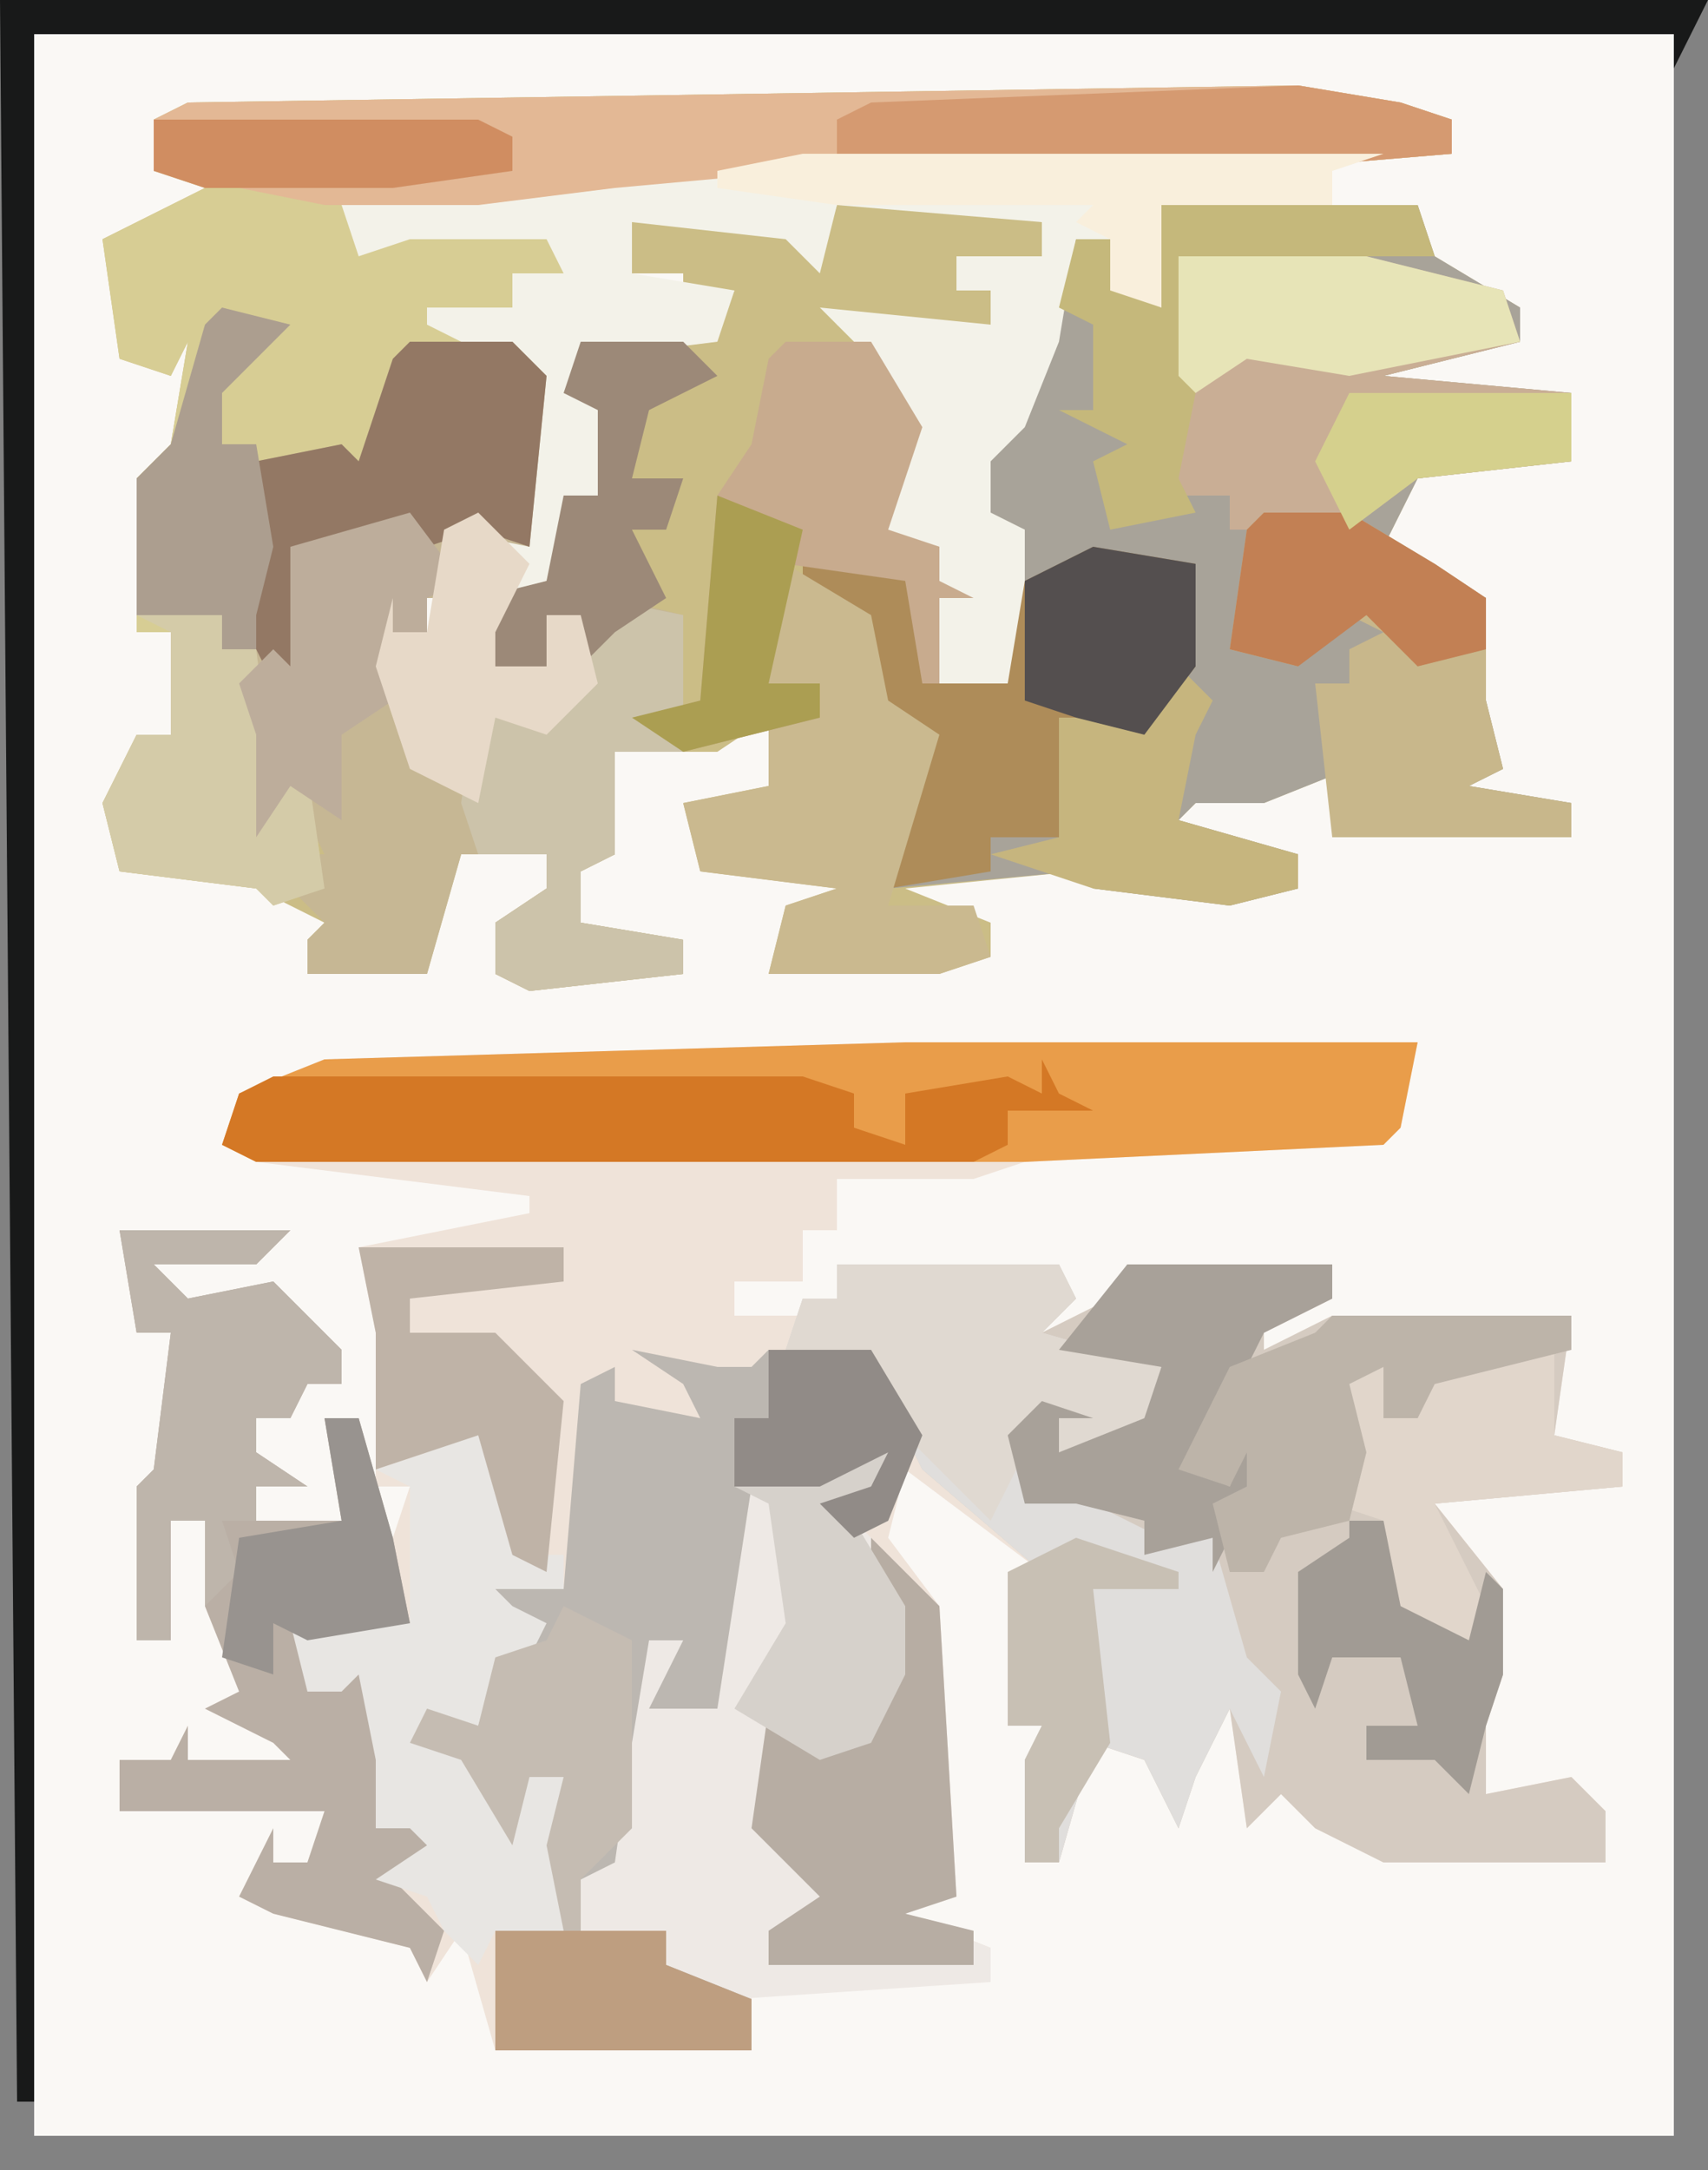 <?xml version="1.0" encoding="UTF-8"?>
<svg version="1.1" xmlns="http://www.w3.org/2000/svg" width="100" height="127">
<path d="M0,0 L100,0 L100,127 L0,127 Z " fill="#FAF8F5" transform="translate(0,0)"/>
<path d="M0,0 L30,0 L29,5 L28,6 L7,7 L4,8 L-4,8 L-4,11 L-6,11 L-6,14 L-10,14 L-10,16 L-6,16 L-4,15 L-4,13 L9,13 L10,15 L8,17 L12,15 L13,13 L25,13 L25,15 L21,17 L21,18 L25,16 L39,16 L38,23 L42,24 L42,26 L31,27 L35,32 L35,37 L34,40 L34,44 L39,43 L41,45 L41,48 L28,48 L24,46 L22,44 L20,46 L19,39 L17,43 L16,46 L14,42 L11,41 L9,48 L7,48 L7,42 L8,40 L6,40 L6,31 L8,31 L0,25 L-1,29 L2,33 L3,50 L0,51 L5,53 L5,55 L-9,55 L-9,59 L-24,59 L-26,52 L-28,55 L-29,53 L-37,51 L-39,50 L-37,46 L-37,48 L-35,48 L-34,45 L-46,45 L-46,42 L-43,42 L-42,40 L-42,42 L-36,42 L-37,41 L-41,39 L-39,38 L-41,33 L-41,28 L-43,28 L-43,35 L-45,35 L-45,26 L-44,25 L-43,17 L-45,17 L-46,11 L-36,11 L-38,13 L-44,13 L-42,15 L-37,14 L-33,18 L-33,20 L-35,20 L-36,22 L-38,22 L-38,24 L-35,26 L-38,26 L-38,28 L-37,28 L-33,28 L-34,22 L-32,22 L-30,29 L-29,26 L-31,26 L-31,17 L-32,12 L-22,10 L-22,9 L-38,7 L-40,6 L-39,3 L-34,1 Z " fill="#EFE3D9" transform="translate(53,61)"/>
<path d="M0,0 L6,1 L9,2 L9,4 L-3,5 L-29,5 L-40,6 L-56,7 L-54,9 L-52,8 L-44,8 L-43,11 L-46,11 L-46,13 L-48,14 L-44,17 L-45,27 L-50,26 L-49,30 L-51,30 L-51,32 L-53,32 L-51,40 L-49,41 L-48,35 L-44,37 L-42,34 L-42,31 L-44,31 L-44,34 L-47,34 L-48,30 L-44,29 L-43,24 L-41,24 L-41,19 L-43,18 L-42,15 L-34,14 L-33,12 L-35,12 L-36,14 L-36,11 L-39,11 L-39,8 L-30,8 L-28,10 L-27,7 L-17,7 L-15,8 L-15,10 L-20,10 L-20,12 L-18,12 L-18,14 L-27,14 L-24,16 L-22,22 L-24,26 L-21,27 L-21,29 L-19,30 L-21,30 L-21,35 L-17,35 L-16,26 L-19,25 L-18,21 L-16,19 L-13,9 L-11,9 L-10,12 L-8,13 L-8,7 L7,7 L8,10 L13,13 L13,15 L5,17 L16,18 L16,22 L7,23 L5,27 L11,30 L11,36 L12,40 L10,41 L16,42 L16,44 L2,44 L3,40 L-2,42 L-6,42 L-7,43 L0,45 L0,47 L-4,48 L-12,47 L-13,46 L-23,47 L-18,49 L-18,51 L-21,52 L-31,52 L-30,48 L-27,47 L-35,46 L-36,42 L-31,41 L-31,37 L-34,39 L-40,39 L-40,45 L-42,46 L-42,49 L-36,50 L-36,52 L-45,53 L-47,52 L-47,49 L-44,47 L-44,45 L-49,45 L-51,52 L-58,52 L-58,50 L-57,49 L-61,47 L-69,46 L-70,42 L-68,38 L-66,38 L-66,34 L-66,32 L-68,32 L-68,23 L-66,21 L-65,15 L-66,17 L-69,16 L-70,9 L-64,6 L-67,5 L-67,2 L-65,1 Z " fill="#CBBD86" transform="translate(76,5)"/>
<path d="M0,0 L15,0 L16,3 L21,6 L21,8 L13,10 L24,11 L24,15 L15,16 L13,20 L19,23 L19,29 L20,33 L18,34 L24,35 L24,37 L10,37 L11,33 L6,35 L2,35 L1,36 L8,38 L8,40 L4,41 L-4,40 L-5,39 L-16,40 L-14,31 L-17,29 L-17,24 L-21,23 L-21,21 L-15,21 L-14,22 L-14,28 L-9,28 L-8,19 L-11,18 L-10,14 L-8,12 L-5,2 L-3,2 L-2,5 L0,6 Z " fill="#A8A399" transform="translate(68,12)"/>
<path d="M0,0 L13,0 L14,2 L12,4 L16,2 L17,0 L29,0 L29,2 L25,4 L25,5 L29,3 L43,3 L42,10 L46,11 L46,13 L35,14 L39,19 L39,24 L38,27 L38,31 L43,30 L45,32 L45,35 L32,35 L28,33 L26,31 L24,33 L23,26 L21,30 L20,33 L18,29 L15,28 L13,35 L11,35 L11,29 L12,27 L10,27 L10,18 L12,18 L5,12 L2,6 L-3,5 L-2,2 L0,2 Z " fill="#D5CBC1" transform="translate(49,74)"/>
<path d="M0,0 L100,0 L100,127 L0,127 Z M2,2 L2,125 L98,125 L98,2 Z " fill="#828282" transform="translate(0,0)"/>
<path d="M0,0 L6,1 L9,2 L9,4 L-3,5 L-29,5 L-40,6 L-56,7 L-54,9 L-52,8 L-44,8 L-43,11 L-46,11 L-46,13 L-48,15 L-53,17 L-54,25 L-56,22 L-61,22 L-60,27 L-61,31 L-61,37 L-60,41 L-58,40 L-57,47 L-60,48 L-61,47 L-69,46 L-70,42 L-68,38 L-66,38 L-66,34 L-66,32 L-68,32 L-68,23 L-66,21 L-65,15 L-66,17 L-69,16 L-70,9 L-64,6 L-67,5 L-67,2 L-65,1 Z " fill="#D7CD94" transform="translate(76,5)"/>
<path d="M0,0 L34,0 L31,1 L31,3 L21,3 L21,9 L18,8 L18,5 L16,5 L15,11 L13,16 L11,18 L11,21 L13,22 L13,29 L12,31 L8,31 L8,23 L4,22 L6,16 L4,12 L1,9 L11,10 L11,8 L9,8 L9,6 L14,6 L14,4 L2,3 L1,7 L-1,5 L-10,4 L-10,7 L-4,8 L-5,11 L-13,12 L-14,14 L-11,15 L-12,20 L-14,21 L-15,25 L-18,26 L-18,30 L-15,30 L-15,27 L-13,27 L-12,31 L-15,34 L-18,33 L-19,38 L-23,36 L-25,30 L-24,26 L-24,28 L-22,28 L-21,22 L-18,21 L-17,22 L-16,13 L-22,10 L-22,9 L-17,9 L-17,7 L-14,7 L-15,5 L-23,5 L-26,6 L-27,3 L-11,1 Z " fill="#F3F2E9" transform="translate(47,9)"/>
<path d="M0,0 L6,0 L8,2 L7,12 L2,11 L3,15 L1,15 L1,17 L-1,17 L1,25 L3,26 L4,20 L8,22 L11,17 L12,15 L16,16 L16,21 L16,24 L12,24 L12,30 L10,31 L10,34 L16,35 L16,37 L7,38 L5,37 L5,34 L8,32 L8,30 L3,30 L1,37 L-6,37 L-6,35 L-5,34 L-7,32 L-7,30 L-5,30 L-7,26 L-9,29 L-9,23 L-10,20 L-10,13 L-9,10 L-9,7 L-4,6 L-3,7 L-1,1 Z " fill="#C6B794" transform="translate(24,20)"/>
<path d="M0,0 L3,0 L1,4 L6,9 L7,26 L4,27 L9,29 L9,31 L-6,32 L-12,31 L-10,30 L-10,28 L-15,28 L-16,24 L-13,24 L-13,15 L-11,10 L-8,11 L-10,15 L-8,15 L-6,2 Z " fill="#EEE9E5" transform="translate(49,85)"/>
<path d="M0,0 L5,1 L7,1 L8,0 L14,0 L17,5 L15,10 L13,11 L11,9 L14,8 L15,6 L11,8 L7,8 L5,21 L1,21 L3,17 L1,17 L0,23 L-1,30 L-3,31 L-3,34 L2,34 L2,36 L7,38 L7,41 L-8,41 L-8,34 L-4,34 L-5,29 L-4,25 L-6,25 L-7,29 L-10,24 L-13,23 L-12,21 L-9,22 L-8,18 L-6,16 L-9,17 L-9,11 L-8,14 L-4,14 L-3,2 L-1,1 L-1,3 L4,4 L3,2 Z " fill="#BCB7B1" transform="translate(37,79)"/>
<path d="M0,0 L30,0 L29,5 L28,6 L7,7 L-38,7 L-40,6 L-39,3 L-34,1 Z " fill="#E99D4A" transform="translate(53,61)"/>
<path d="M0,0 L10,0 L8,2 L2,2 L4,4 L9,3 L13,7 L13,9 L11,9 L10,11 L8,11 L8,13 L11,15 L8,15 L8,17 L9,17 L13,17 L12,11 L14,11 L16,18 L17,23 L11,24 L11,27 L13,27 L13,25 L15,26 L16,31 L19,33 L15,33 L15,35 L19,34 L21,37 L18,38 L16,38 L19,41 L18,44 L17,42 L9,40 L7,39 L9,35 L9,37 L11,37 L12,34 L0,34 L0,31 L3,31 L4,29 L4,31 L10,31 L9,30 L5,28 L7,27 L5,22 L5,17 L3,17 L3,24 L1,24 L1,15 L2,14 L3,6 L1,6 Z " fill="#BAAFA5" transform="translate(7,72)"/>
<path d="M0,0 L13,0 L14,2 L12,4 L19,6 L18,10 L13,11 L12,9 L12,11 L12,14 L15,14 L19,16 L22,16 L24,23 L26,25 L25,30 L23,26 L21,30 L20,33 L18,29 L15,28 L13,35 L11,35 L11,29 L12,27 L10,27 L10,18 L12,18 L5,12 L2,6 L-3,5 L-2,2 L0,2 Z " fill="#E0DEDC" transform="translate(49,74)"/>
<path d="M0,0 L6,1 L9,2 L9,4 L-3,5 L-29,5 L-40,6 L-48,7 L-57,7 L-67,5 L-67,2 L-65,1 Z " fill="#E3B895" transform="translate(76,5)"/>
<path d="M0,0 L100,0 L98,4 L98,2 L2,2 L2,123 L1,123 Z " fill="#181919" transform="translate(0,0)"/>
<path d="M0,0 L11,0 L19,2 L20,5 L12,7 L23,8 L23,12 L14,13 L10,16 L3,16 L3,14 L-1,14 L0,7 Z " fill="#C9AE95" transform="translate(69,15)"/>
<path d="M0,0 L6,1 L6,7 L3,11 L-2,10 L-1,15 L-2,17 L-6,17 L-6,19 L-12,20 L-10,11 L-13,9 L-13,4 L-17,3 L-17,1 L-11,1 L-10,2 L-10,8 L-5,8 L-4,2 Z " fill="#AE8C59" transform="translate(64,32)"/>
<path d="M0,0 L1,2 L3,3 L-2,3 L-2,5 L-4,6 L-46,6 L-48,5 L-47,2 L-45,1 L-14,1 L-11,2 L-11,4 L-8,5 L-8,2 L-2,1 L0,2 Z " fill="#D47825" transform="translate(61,62)"/>
<path d="M0,0 L4,0 L6,8 L8,8 L8,10 L4,10 L5,11 L7,12 L6,14 L4,15 L3,18 L0,19 L3,19 L5,21 L8,21 L8,30 L4,30 L3,32 L1,30 L0,28 L-3,27 L0,25 L-1,24 L-3,24 L-3,20 L-4,15 L-5,16 L-7,16 L-8,12 L-1,12 L-1,4 L-3,3 L0,2 Z " fill="#E8E6E3" transform="translate(25,83)"/>
<path d="M0,0 L4,2 L4,13 L1,16 L1,19 L6,19 L6,21 L11,23 L11,26 L-4,26 L-4,19 L0,19 L-1,14 L0,10 L-2,10 L-3,14 L-6,9 L-9,8 L-8,6 L-5,7 L-4,3 L-1,2 Z " fill="#C5BCB2" transform="translate(33,94)"/>
<path d="M0,0 L5,0 L10,3 L13,5 L13,11 L14,15 L12,16 L18,17 L18,19 L4,19 L3,10 L5,10 L5,8 L7,7 L5,6 L2,9 L-2,8 L-1,1 Z " fill="#C8B78B" transform="translate(74,30)"/>
<path d="M0,0 L5,3 L6,8 L9,10 L6,20 L11,20 L12,23 L9,24 L-1,24 L0,20 L3,19 L-5,18 L-6,14 L-1,13 L-1,9 L2,9 L2,7 L-1,7 Z " fill="#CAB98F" transform="translate(46,33)"/>
<path d="M0,0 L5,0 L8,5 L6,11 L9,12 L9,14 L11,15 L9,15 L9,20 L8,20 L7,14 L0,13 L-1,20 L2,20 L2,22 L-6,24 L-9,22 L-5,21 L-4,9 L-2,6 L-1,1 Z " fill="#C8AB8E" transform="translate(46,20)"/>
<path d="M0,0 L13,0 L14,2 L12,4 L19,6 L18,10 L13,11 L12,9 L9,15 L4,10 L2,6 L-3,5 L-2,2 L0,2 Z " fill="#E0D9D1" transform="translate(49,74)"/>
<path d="M0,0 L4,4 L5,21 L2,22 L6,23 L6,25 L-6,25 L-6,23 L-3,21 L-7,17 L-6,10 L-3,11 L0,11 L2,5 L-3,3 L0,2 Z " fill="#B7ADA3" transform="translate(51,90)"/>
<path d="M0,0 L6,0 L8,2 L7,12 L4,11 L1,12 L-1,12 L-7,12 L-6,19 L-5,21 L-8,20 L-10,16 L-9,7 L-4,6 L-3,7 L-1,1 Z " fill="#937864" transform="translate(24,20)"/>
<path d="M0,0 L5,1 L5,6 L5,9 L1,9 L1,15 L-1,16 L-1,19 L5,20 L5,22 L-4,23 L-6,22 L-6,19 L-3,17 L-3,15 L-7,15 L-8,12 L-7,5 L-3,7 L0,2 Z " fill="#CCC3AA" transform="translate(35,35)"/>
<path d="M0,0 L10,0 L8,2 L2,2 L4,4 L9,3 L13,7 L13,9 L11,9 L10,11 L8,11 L8,13 L11,15 L8,15 L8,17 L6,17 L7,20 L5,22 L5,17 L3,17 L3,24 L1,24 L1,15 L2,14 L3,6 L1,6 Z " fill="#BEB5AB" transform="translate(7,72)"/>
<path d="M0,0 L12,0 L12,2 L8,4 L4,12 L6,13 L7,10 L7,14 L5,18 L5,16 L1,17 L1,15 L-3,14 L-6,14 L-7,10 L-5,8 L-2,9 L-4,9 L-4,11 L1,9 L2,6 L-4,5 Z " fill="#A8A199" transform="translate(66,74)"/>
<path d="M0,0 L5,0 L5,5 L9,6 L9,8 L-2,9 L1,15 L0,18 L-4,15 L-5,10 L-8,9 L-7,4 L-8,1 L-5,1 L-5,4 L-3,4 L-2,1 Z " fill="#E1D6CB" transform="translate(86,79)"/>
<path d="M0,0 L6,1 L9,2 L9,4 L-3,5 L-24,5 L-27,4 L-27,2 L-25,1 Z " fill="#D59A71" transform="translate(76,5)"/>
<path d="M0,0 L14,0 L14,2 L6,4 L5,6 L3,6 L3,3 L1,4 L2,8 L1,12 L-3,13 L-4,15 L-6,15 L-7,11 L-5,10 L-5,8 L-6,10 L-9,9 L-6,3 L-1,1 Z " fill="#BDB4A9" transform="translate(78,77)"/>
<path d="M0,0 L15,0 L16,3 L1,3 L2,11 L1,16 L2,18 L-3,19 L-4,15 L-2,14 L-6,12 L-4,12 L-4,7 L-6,6 L-5,2 L-3,2 L-2,5 L0,6 Z " fill="#C5B87B" transform="translate(68,12)"/>
<path d="M0,0 L4,1 L4,3 L6,3 L7,11 L9,10 L10,17 L7,18 L6,17 L-2,16 L-3,12 L-1,8 L1,8 L1,4 L1,2 L-1,1 Z " fill="#D4CBA8" transform="translate(9,35)"/>
<path d="M0,0 L11,0 L19,2 L20,5 L10,7 L4,6 L1,8 L0,7 Z " fill="#E7E4B7" transform="translate(69,15)"/>
<path d="M0,0 L12,0 L12,2 L3,3 L3,5 L8,5 L12,9 L11,19 L9,18 L7,11 L1,13 L1,5 Z " fill="#BFB3A7" transform="translate(21,73)"/>
<path d="M0,0 L3,4 L1,5 L1,7 L-1,7 L-1,11 L-4,13 L-4,18 L-7,16 L-9,19 L-9,13 L-10,10 L-8,8 L-7,9 L-7,2 Z " fill="#BDAD9B" transform="translate(24,30)"/>
<path d="M0,0 L6,0 L8,2 L4,4 L3,8 L6,8 L5,11 L3,11 L5,15 L2,17 L0,19 L0,16 L-2,16 L-2,19 L-5,19 L-6,15 L-2,14 L-1,9 L1,9 L1,4 L-1,3 Z " fill="#9C8978" transform="translate(34,20)"/>
<path d="M0,0 L2,2 L1,4 L0,9 L7,11 L7,13 L3,14 L-5,13 L-11,11 L-7,10 L-7,3 L-2,3 Z " fill="#C6B57E" transform="translate(69,39)"/>
<path d="M0,0 L3,0 L1,4 L4,9 L4,13 L2,17 L-1,18 L-6,15 L-3,10 L-4,3 L-6,2 Z " fill="#D6D1CB" transform="translate(49,85)"/>
<path d="M0,0 L3,3 L1,7 L1,9 L4,9 L4,6 L6,6 L7,10 L4,13 L1,12 L0,17 L-4,15 L-6,9 L-5,5 L-5,7 L-3,7 L-2,1 Z " fill="#E7D9C8" transform="translate(28,30)"/>
<path d="M0,0 L10,0 L10,2 L15,4 L15,7 L0,7 Z " fill="#BE9E80" transform="translate(29,113)"/>
<path d="M0,0 L4,1 L0,5 L0,8 L2,8 L3,14 L2,18 L2,20 L0,20 L0,18 L-5,18 L-5,10 L-3,8 L-1,1 Z " fill="#AC9E8F" transform="translate(13,18)"/>
<path d="M0,0 L6,1 L6,7 L3,11 L-1,10 L-4,9 L-4,2 Z " fill="#544F4F" transform="translate(64,32)"/>
<path d="M0,0 L34,0 L31,1 L31,3 L21,3 L21,9 L18,8 L18,5 L16,4 L17,3 L2,3 L-5,2 L-5,1 Z " fill="#F9EFDC" transform="translate(47,9)"/>
<path d="M0,0 L5,0 L10,3 L13,5 L13,8 L9,9 L6,6 L2,9 L-2,8 L-1,1 Z " fill="#C28054" transform="translate(74,30)"/>
<path d="M0,0 L2,0 L4,7 L5,12 L-1,13 L-3,12 L-3,15 L-6,14 L-5,7 L1,6 Z " fill="#98938F" transform="translate(19,83)"/>
<path d="M0,0 L2,0 L3,5 L7,7 L8,3 L9,4 L9,9 L8,12 L7,16 L5,14 L1,14 L1,12 L4,12 L3,8 L-1,8 L-2,11 L-3,9 L-3,3 L0,1 Z " fill="#A19B94" transform="translate(79,89)"/>
<path d="M0,0 L6,2 L6,3 L1,3 L2,12 L-1,17 L-1,19 L-3,19 L-3,13 L-2,11 L-4,11 L-4,2 Z " fill="#C8C0B4" transform="translate(63,90)"/>
<path d="M0,0 L13,0 L13,4 L4,5 L0,8 L-2,4 Z " fill="#D5D08D" transform="translate(79,23)"/>
<path d="M0,0 L6,0 L9,5 L7,10 L5,11 L3,9 L6,8 L7,6 L3,8 L-2,8 L-2,4 L0,4 Z " fill="#918B87" transform="translate(45,79)"/>
<path d="M0,0 L19,0 L21,1 L21,3 L14,4 L3,4 L0,3 Z " fill="#D08D61" transform="translate(9,7)"/>
<path d="M0,0 L5,2 L3,11 L6,11 L6,13 L-2,15 L-5,13 L-1,12 Z " fill="#AB9E52" transform="translate(42,29)"/>
</svg>
